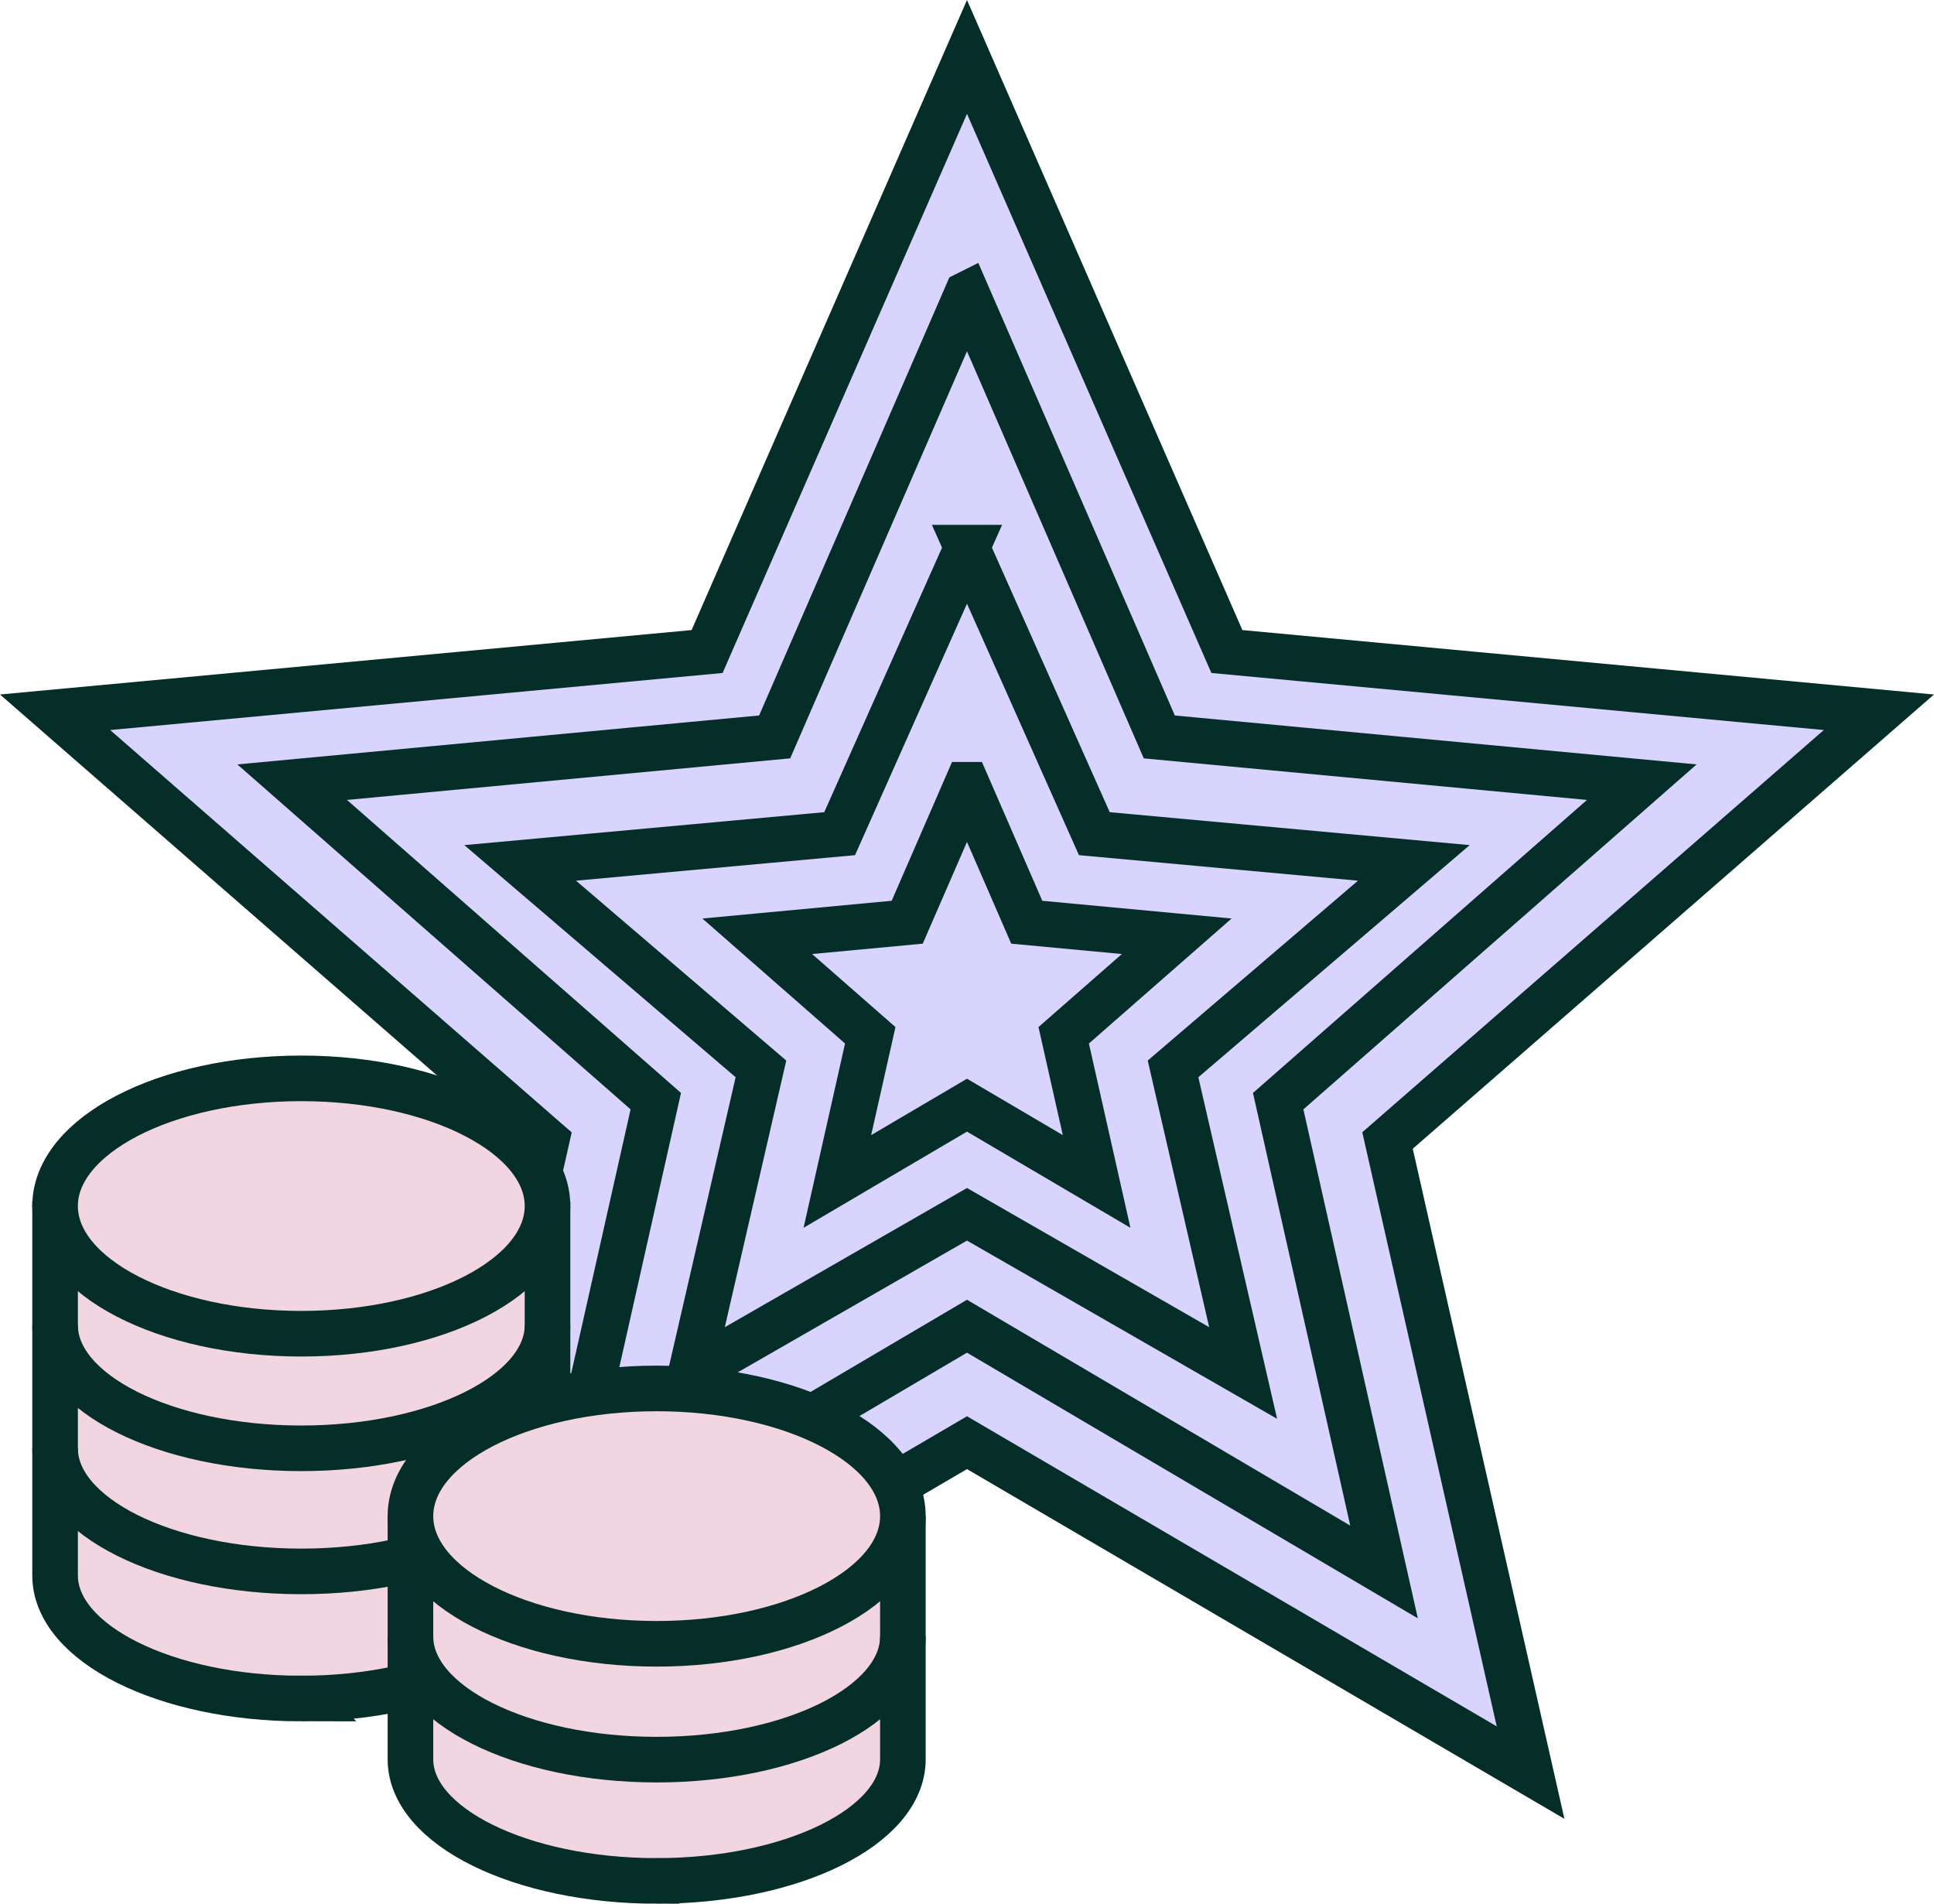 <?xml version="1.0" encoding="UTF-8"?>
<svg id="Layer_1" xmlns="http://www.w3.org/2000/svg" version="1.1" viewBox="0 0 84.833 83.497">
  <!-- Generator: Adobe Illustrator 29.6.1, SVG Export Plug-In . SVG Version: 2.1.1 Build 9)  -->
  <g id="Group_23997">
    <path id="Path_30666" d="M42.416,2.497l11.4,26.425,28.6,2.7-21.554,19.031.893,4,5.383,24.1-24.722-14.669-10.945,6.492-11.426-3.637,3.594-14.8.332-1.488L2.416,31.622l28.6-2.7L42.416,2.497Z" fill="#d8d4fe"/>
    <path id="Path_30665" d="M42.416,2.497l11.4,26.079,28.6,2.664-21.554,18.782,6.275,27.725-24.721-14.471-10.945,6.407-11.426-3.586,3.594-14.6.332-1.468L2.416,31.24l28.6-2.664L42.416,2.497Z" fill="none" stroke="#062e28" stroke-width="2"/>
    <path id="Polygon_321" d="M42.416,12.897l8.436,19.425,21.164,1.984-15.95,13.991,4.644,20.65-18.294-10.779-18.294,10.779,4.644-20.65-15.95-13.991,21.164-1.985,8.436-19.424Z" fill="none" stroke="#062e28" stroke-width="2"/>
    <path id="Polygon_322" d="M42.416,24.02l5.586,12.545,14.014,1.282-10.562,9.035,3.075,13.338-12.113-6.961-12.113,6.961,3.075-13.338-10.562-9.035,14.014-1.282,5.586-12.545Z" fill="none" stroke="#062e28" stroke-width="2"/>
    <path id="Polygon_323" d="M42.416,34.419l2.622,6.03,6.578.616-4.958,4.343,1.444,6.411-5.686-3.346-5.686,3.346,1.443-6.411-4.957-4.343,6.578-.616,2.622-6.03Z" fill="none" stroke="#062e28" stroke-width="2"/>
    <g id="Group_23985">
      <path id="Subtraction_1520" d="M13.216,74.498c5.955,0,10.8-2.423,10.8-5.4v-15.4h-.482c-.962,1.294-2.311,2.249-3.852,2.726-2.075.736-4.264,1.1-6.466,1.074-2.202.026-4.392-.338-6.467-1.075-1.54-.477-2.889-1.431-3.851-2.725h-.482v15.4c0,2.977,4.845,5.4,10.8,5.4Z" fill="#f1d5e0" stroke="#062e28" stroke-width="2"/>
      <path id="Path_30545" d="M2.416,63.522c0,2.982,4.835,5.4,10.8,5.4s10.8-2.418,10.8-5.4" fill="none" stroke="#062e28" stroke-width="2"/>
      <path id="Path_30546" d="M2.416,58.123c0,2.982,4.835,5.4,10.8,5.4s10.8-2.418,10.8-5.4" fill="none" stroke="#062e28" stroke-width="2"/>
      <ellipse id="Ellipse_2402" cx="13.216" cy="52.897" rx="10.8" ry="5.6" fill="#f1d5e0" stroke="#062e28" stroke-width="2"/>
    </g>
    <g id="Group_23986">
      <path id="Subtraction_1521" d="M28.804,82.497c5.955,0,10.8-2.392,10.8-5.332v-10.668c0,1.422-1.125,2.762-3.167,3.77-2.396,1.084-5.004,1.619-7.633,1.565-5.955,0-10.8-2.393-10.8-5.335v10.668c0,2.94,4.845,5.332,10.8,5.332Z" fill="#f1d5e0" stroke="#062e28" stroke-width="2"/>
      <path id="Path_30547" d="M18.004,71.778c0,2.982,4.835,5.4,10.8,5.4s10.8-2.418,10.8-5.4" fill="none" stroke="#062e28" stroke-width="2"/>
      <ellipse id="Ellipse_2399" cx="28.804" cy="66.497" rx="10.8" ry="5.6" fill="#f1d5e0" stroke="#062e28" stroke-width="2"/>
    </g>
  </g>
</svg>